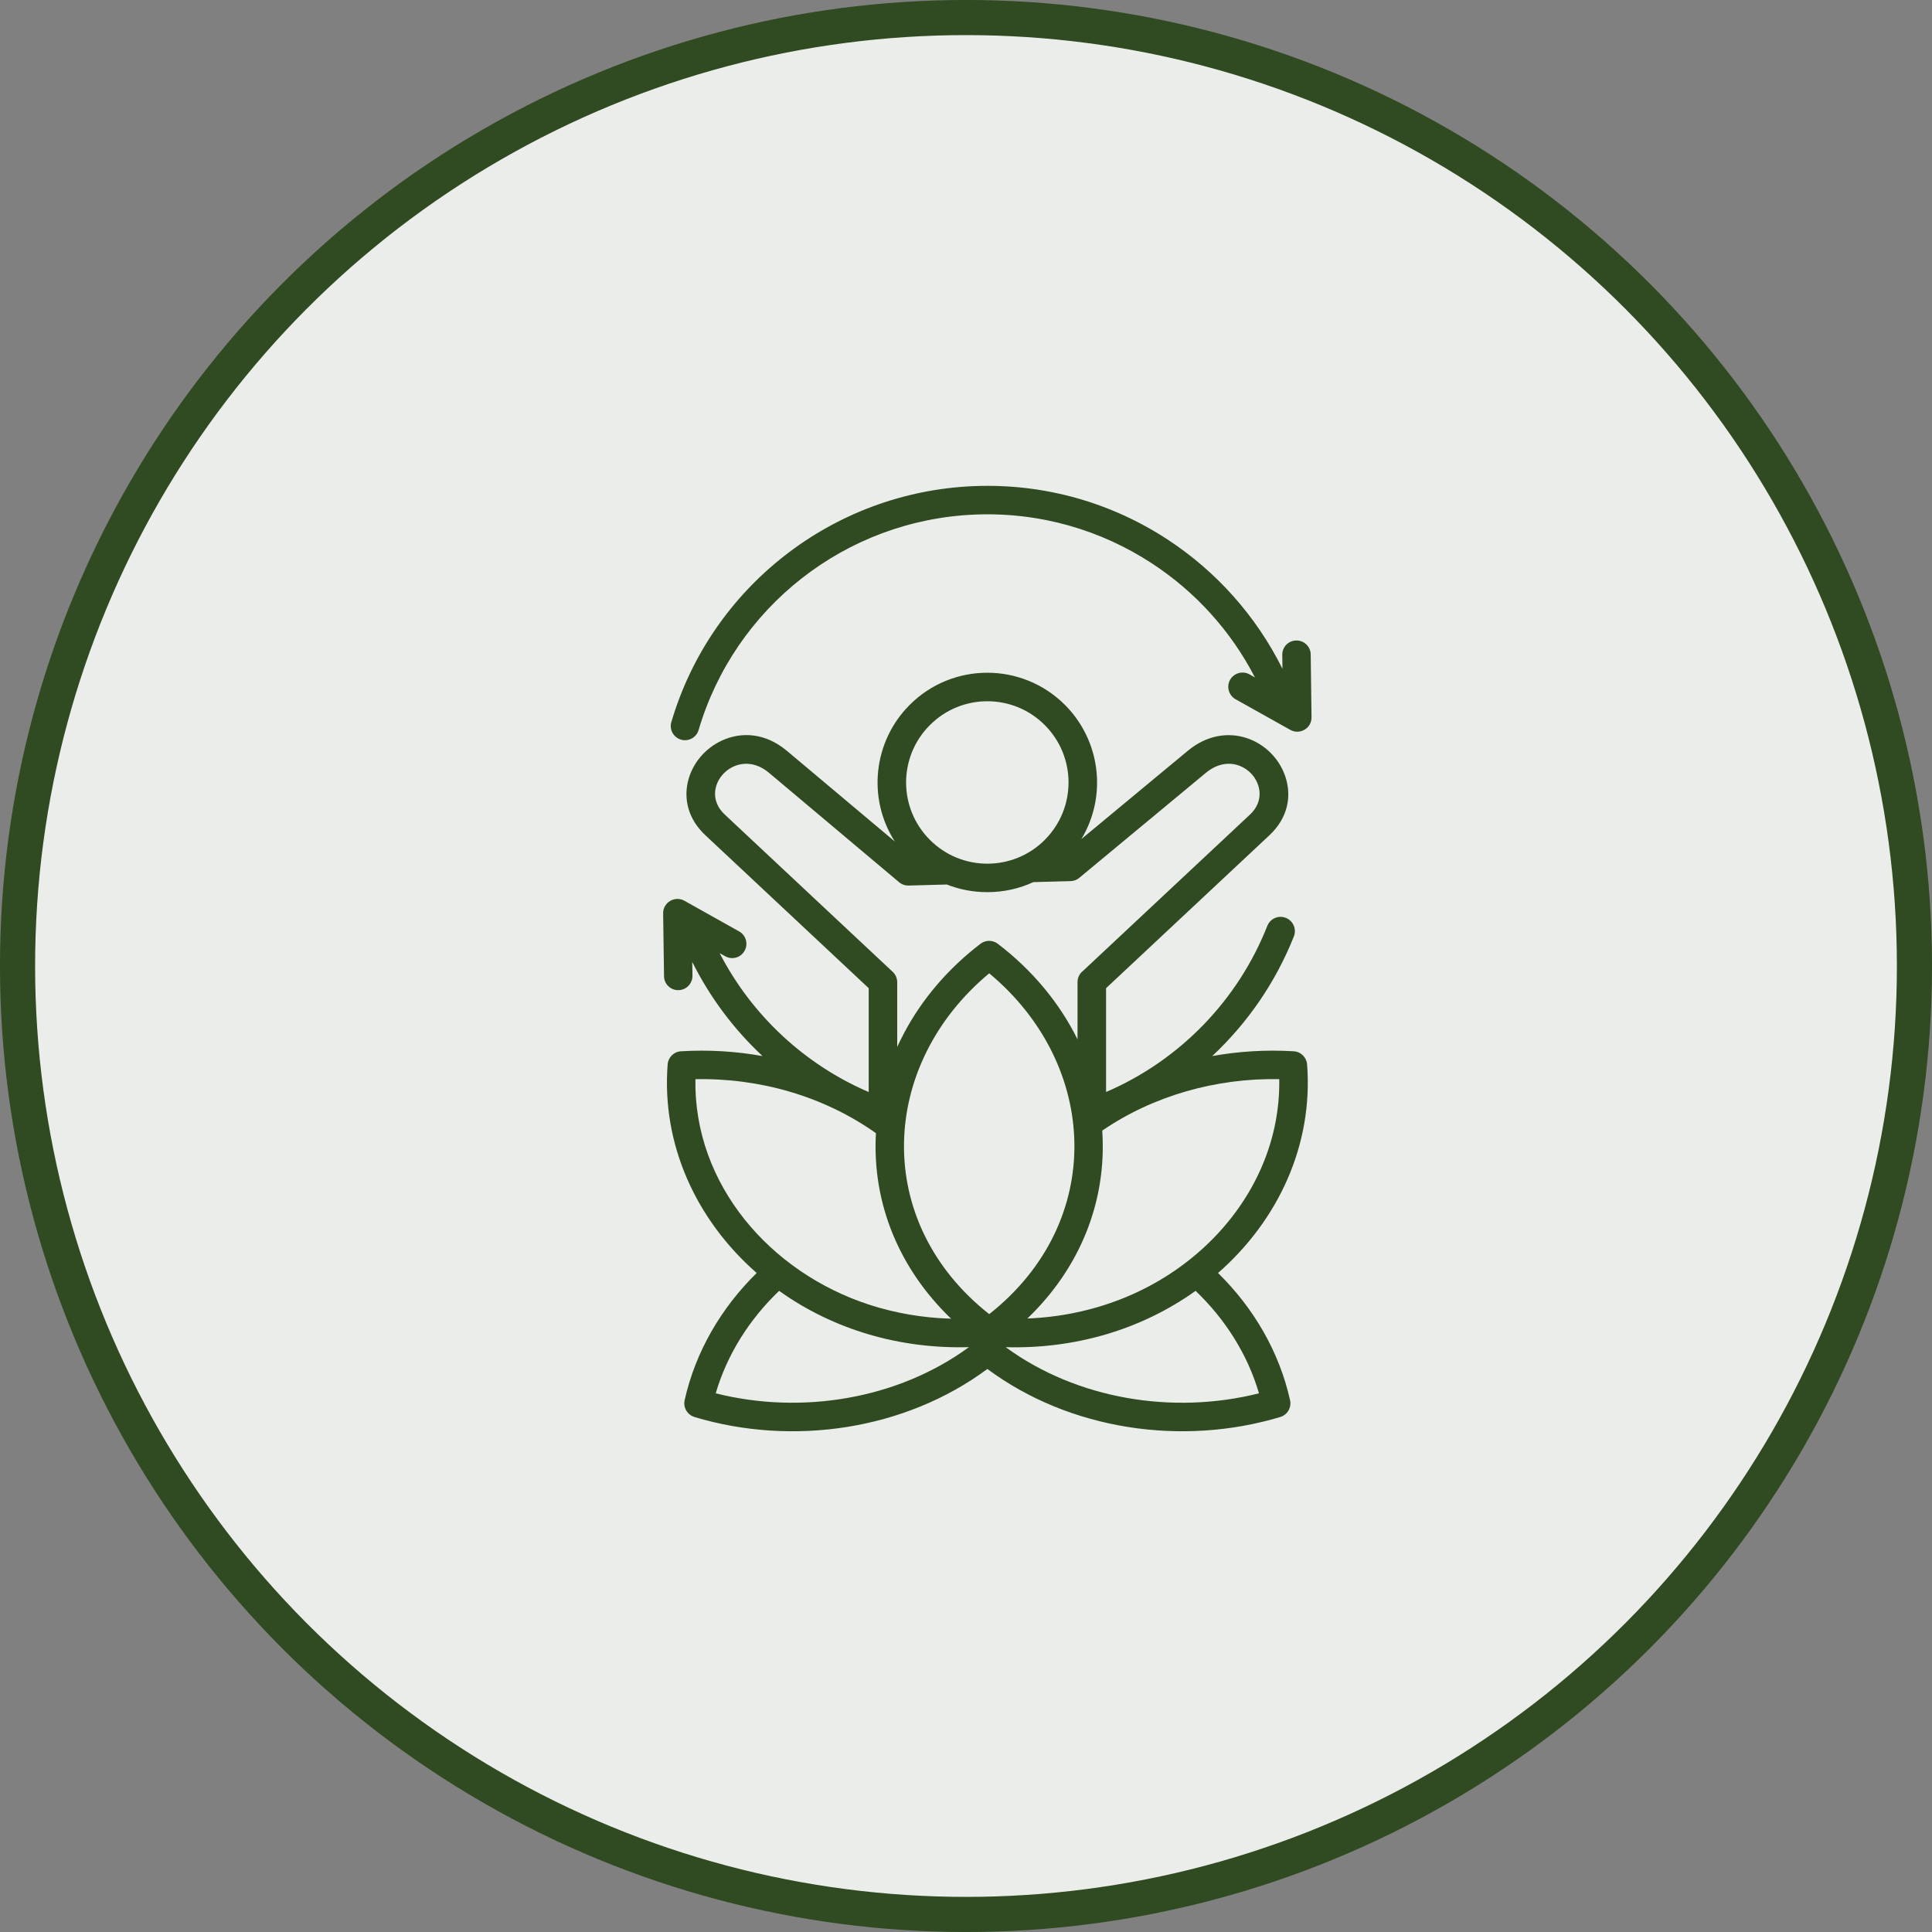 <svg xmlns="http://www.w3.org/2000/svg" fill="none" viewBox="0 0 50 50" height="50" width="50">
<rect x="0" y="0" width="50" height="50" fill="#808080" stroke="none"/>
<circle stroke-width="0.909" stroke="#304A21" fill="#EAEDE9" r="24.546" cy="25" cx="25"></circle>
<path fill="#304A21" d="M25.601 25.189C22.749 27.561 22.572 31.621 25.601 34.01C28.626 31.622 28.454 27.564 25.601 25.189ZM23.403 26.725C23.864 25.857 24.53 25.072 25.37 24.429C25.499 24.326 25.686 24.32 25.823 24.425C26.717 25.107 27.419 25.954 27.886 26.898V25.417C27.886 25.297 27.943 25.191 28.031 25.124L32.353 21.078C33.067 20.408 32.082 19.275 31.209 20L27.931 22.719C27.858 22.78 27.768 22.807 27.68 22.804L26.743 22.829C26.381 22.997 25.978 23.089 25.553 23.089C25.183 23.089 24.828 23.019 24.504 22.891L23.514 22.918C23.415 22.92 23.324 22.882 23.256 22.821L19.898 19.997C19.045 19.282 18.026 20.395 18.754 21.078L23.102 25.15C23.18 25.221 23.219 25.32 23.219 25.417H23.22V27.094C23.277 26.969 23.339 26.846 23.403 26.725ZM28.526 29.26C28.65 31.109 27.937 32.831 26.588 34.123C28.283 34.056 29.886 33.437 31.122 32.316C32.383 31.171 33.135 29.608 33.107 27.928C31.484 27.897 29.853 28.352 28.526 29.26ZM24.615 34.128C23.282 32.851 22.566 31.153 22.669 29.326C21.322 28.371 19.663 27.896 17.997 27.929C17.951 30.652 19.932 32.932 22.497 33.766C23.161 33.981 23.873 34.107 24.615 34.128ZM31.372 27.331C32.058 27.207 32.768 27.164 33.481 27.207C33.667 27.217 33.813 27.365 33.827 27.546C33.988 29.615 33.093 31.57 31.523 32.945C32.444 33.85 33.108 34.983 33.387 36.239C33.429 36.428 33.317 36.617 33.133 36.671V36.672C30.592 37.435 27.687 37.011 25.553 35.429C23.418 37.012 20.512 37.435 17.971 36.672L17.973 36.671C17.789 36.617 17.677 36.428 17.718 36.239C17.998 34.983 18.662 33.85 19.583 32.945C18.013 31.57 17.118 29.615 17.279 27.546C17.293 27.365 17.437 27.217 17.625 27.207C18.338 27.164 19.046 27.207 19.734 27.331C18.992 26.637 18.373 25.814 17.915 24.893L17.921 25.253C17.922 25.456 17.759 25.624 17.555 25.625C17.354 25.628 17.186 25.466 17.185 25.262L17.162 23.637C17.159 23.352 17.467 23.175 17.711 23.311L19.129 24.105C19.307 24.205 19.37 24.429 19.269 24.607C19.171 24.785 18.947 24.848 18.768 24.747L18.625 24.668C19.453 26.272 20.822 27.549 22.482 28.262V25.574L18.253 21.614C17.374 20.791 17.783 19.577 18.686 19.164C19.182 18.937 19.802 18.958 20.369 19.435L23.157 21.777C22.439 20.655 22.603 19.182 23.543 18.242C24.652 17.133 26.45 17.133 27.56 18.242C28.48 19.163 28.66 20.597 27.986 21.715L30.738 19.432C31.734 18.605 32.953 19.147 33.267 20.106C33.429 20.595 33.34 21.159 32.855 21.614L28.625 25.574V28.261C30.527 27.444 32.037 25.89 32.798 23.962C32.873 23.772 33.088 23.679 33.278 23.754C33.466 23.829 33.56 24.042 33.486 24.232C33.018 25.414 32.291 26.471 31.372 27.331ZM30.942 33.407C29.526 34.419 27.807 34.914 26.028 34.865C27.876 36.217 30.366 36.617 32.582 36.059C32.287 35.048 31.708 34.141 30.942 33.407ZM25.076 34.864C23.299 34.914 21.578 34.419 20.164 33.407C19.397 34.141 18.819 35.048 18.523 36.059C20.738 36.617 23.23 36.216 25.076 34.864ZM27.038 18.764C26.218 17.943 24.887 17.943 24.067 18.764C23.244 19.584 23.244 20.915 24.067 21.737C24.887 22.557 26.218 22.557 27.038 21.737C27.859 20.915 27.859 19.585 27.038 18.764ZM33.185 16.946C33.183 16.744 33.345 16.577 33.548 16.576C33.752 16.573 33.919 16.735 33.921 16.939L33.942 18.564C33.946 18.849 33.639 19.026 33.395 18.89L31.976 18.096C31.799 17.996 31.736 17.772 31.834 17.594C31.935 17.416 32.159 17.354 32.337 17.452L32.478 17.533C31.858 16.329 30.933 15.312 29.808 14.578C28.496 13.72 26.913 13.247 25.227 13.317C21.874 13.457 19.014 15.724 18.08 18.893C18.023 19.087 17.819 19.199 17.624 19.142C17.428 19.084 17.316 18.879 17.375 18.685C18.396 15.217 21.529 12.735 25.198 12.581C27.045 12.505 28.777 13.02 30.213 13.96C31.476 14.786 32.509 15.94 33.19 17.308L33.185 16.946Z"></path>
</svg>
